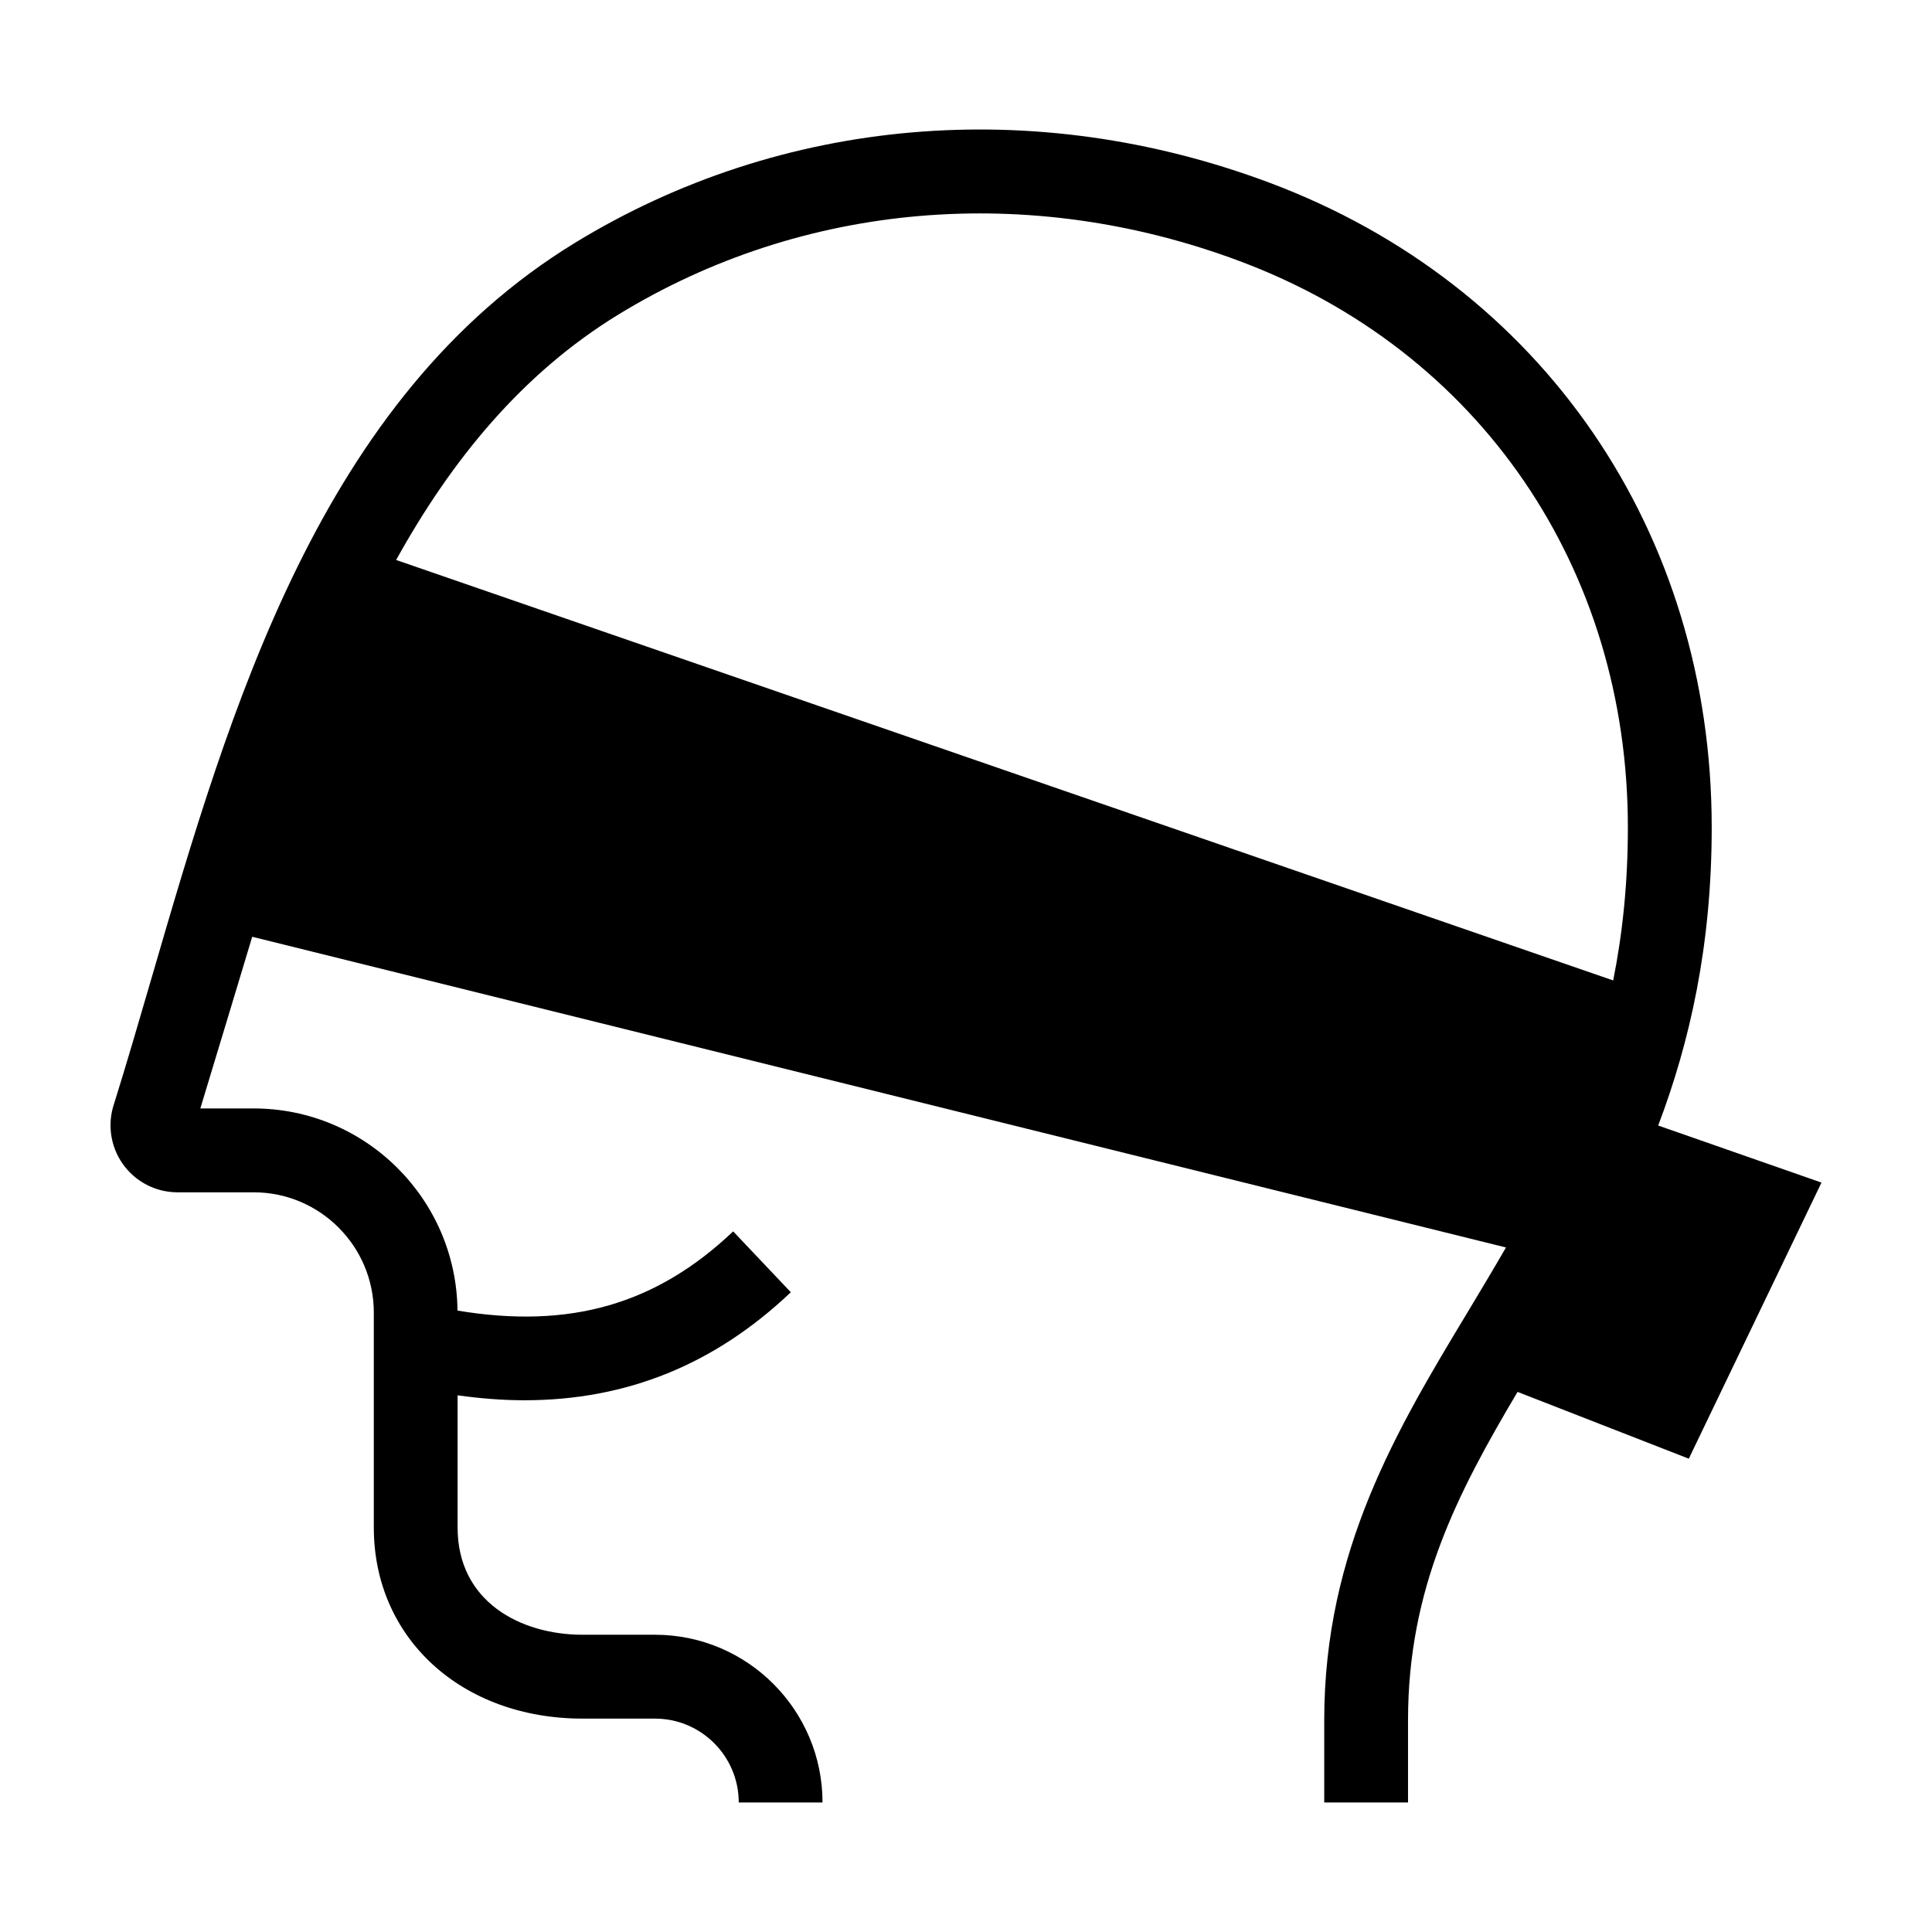 <?xml version="1.0" encoding="UTF-8"?>
<!-- Uploaded to: SVG Repo, www.svgrepo.com, Generator: SVG Repo Mixer Tools -->
<svg fill="#000000" width="800px" height="800px" version="1.1" viewBox="144 144 512 512" xmlns="http://www.w3.org/2000/svg">
 <path d="m571.52 403.83-322.54-111.43c14.652-26.453 33.375-49.441 58.953-65.074 48.844-29.859 108.86-34.996 164.64-14.109 63.43 23.738 102.83 81.246 102.83 150.08 0 14.855-1.434 28.238-3.894 40.535zm11.918 38.445c8.391-22.129 14.184-47.699 14.184-78.98 0-78.34-44.934-143.83-117.26-170.9-62.227-23.289-129.29-17.48-183.99 15.957-67.48 41.246-91.238 122.83-112.2 194.81-3.383 11.602-6.574 22.57-9.91 33.242-1.855 5.363-1.031 11.312 2.215 15.973 3.324 4.758 8.762 7.598 14.559 7.598h20.195c17.551 0 31.832 14.293 31.832 31.863v56.984c0 29.336 23.277 50.629 55.348 50.629h19.172c12.238 0 22.191 9.969 22.191 22.219h22.203c0-24.512-19.914-44.445-44.395-44.445h-19.172c-16.492 0-33.141-8.781-33.141-28.402v-35.047c6.059 0.84 11.961 1.309 17.68 1.309 27.156 0 50.453-9.484 70.629-28.625l-15.277-16.133c-20.398 19.355-43.219 25.949-73.059 20.992-0.285-29.586-24.391-53.57-54.012-53.57h-14.141c2.812-9.184 13.75-45.496 13.75-45.496l332.26 82.34c-3.324 5.762-6.719 11.418-10.098 17.035-18.719 31.062-38.066 63.184-38.066 108.19v21.852h22.207v-21.852c0-34.703 12.918-59.828 29.027-86.953l45.379 17.703 35.164-73.172z" fill-rule="evenodd"/>
</svg>